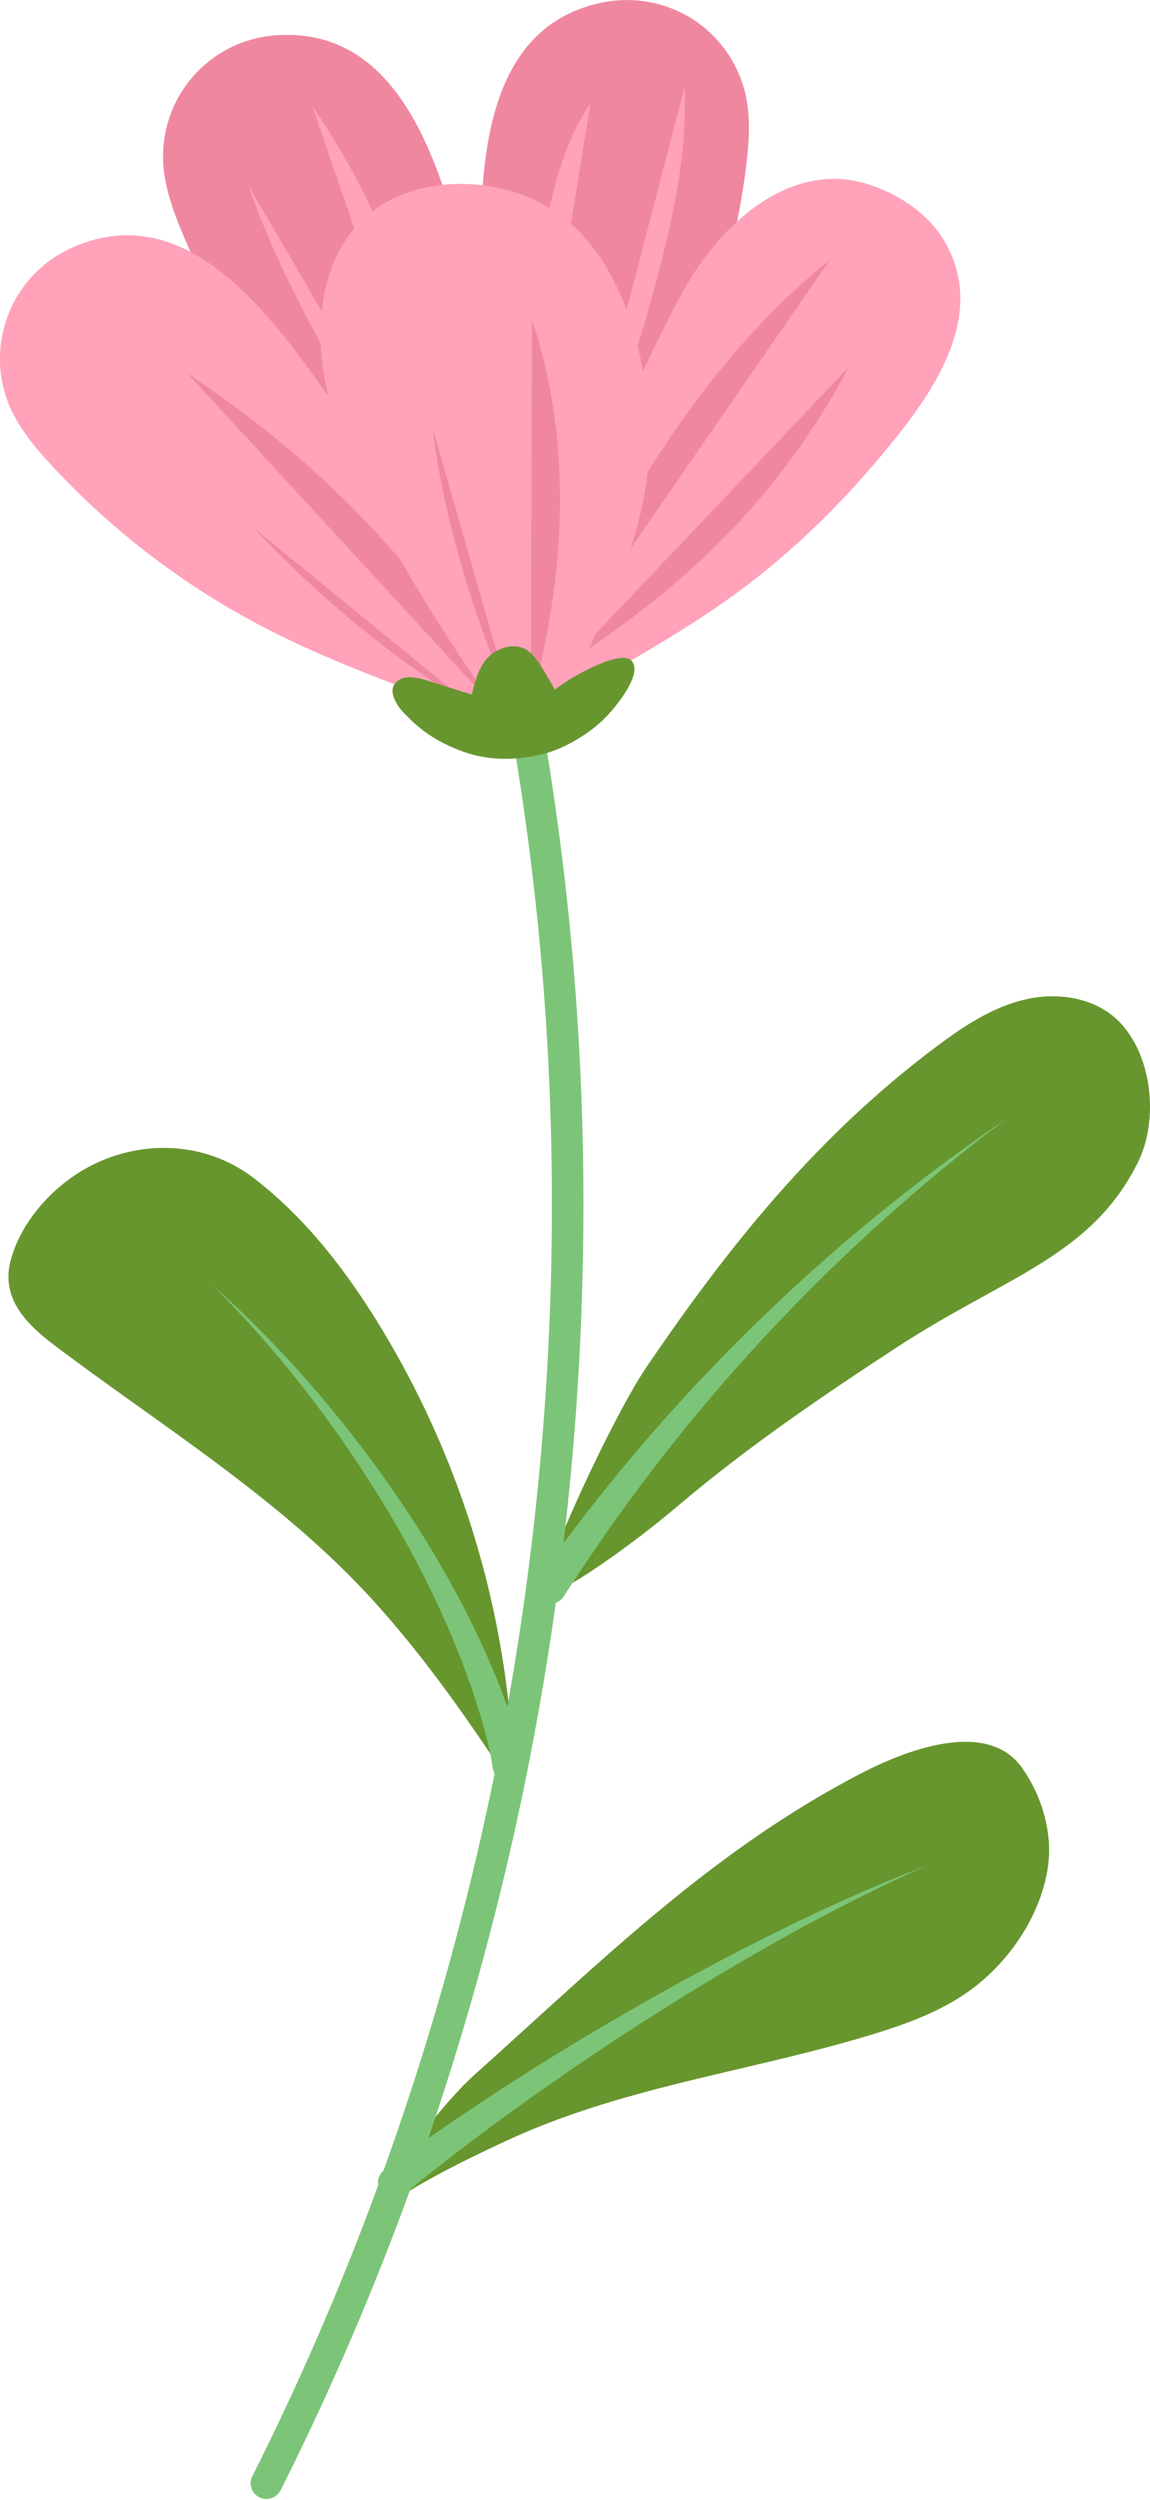 <svg xmlns="http://www.w3.org/2000/svg" viewBox="0 0 491.86 1068.51"><defs><style>.cls-1{fill:#67962e;}.cls-2{fill:#7cc578;}.cls-3{fill:#f087a1;}.cls-4{fill:#ffa2ba;}</style></defs><g id="レイヤー_2" data-name="レイヤー 2"><path class="cls-1" d="M163.68,943.84c16.55-11.9,41.63-23.66,53.62-29.19,18.88-8.7,38.73-15.14,58.78-20.54,30.23-8.13,61-14.06,91.09-22.81,17.05-5,35.18-10.87,49.6-22,16.27-12.56,28.8-32,31.5-51.86,1.9-14.09-2.52-29.76-11.24-42-15.17-21.21-50.76-6.73-68,2.13-64.52,33.23-112.31,81.13-165.69,128.83-13.11,11.71-32.86,37.36-41.17,52.9C160.39,942.77,161.8,945.2,163.68,943.84Z"/><path class="cls-2" d="M396.6,797.28c-20.33,9-40.1,19.07-59.5,29.79S298.67,849.18,280,861s-37.07,24.25-55.07,37.1-35.62,26.19-52.6,40.19h0A6.73,6.73,0,0,1,163.71,928l.27-.21c18-13.36,36.48-25.92,55.26-38s37.88-23.53,57.26-34.51,39.06-21.41,59-31.19S375.84,805.19,396.6,797.28Z"/><path class="cls-1" d="M219.58,755.86a391.76,391.76,0,0,0-58.24-191c-14.35-23.15-31.4-45-53.07-61.53-23.35-17.78-55.84-16.35-79,.92C18,512.57,8.1,525.13,4.54,538.82c-4.26,16.39,6.94,27.3,19.33,36.62C70.18,610.25,120.36,641,159.35,683.8c21.54,23.67,40.1,50,57.65,76.74Z"/><path class="cls-2" d="M210.78,755.86a127.1,127.1,0,0,0-2.95-14.25q-.95-3.58-2-7.2l-2.26-7.15-1.14-3.58-.57-1.78-.64-1.77-2.57-7.07-1.29-3.54L195.92,706l-2.85-7a427.41,427.41,0,0,0-27.61-53.92,513,513,0,0,0-34.39-50.22,472.61,472.61,0,0,0-40.39-45.8,473.78,473.78,0,0,1,43,43.66,519.25,519.25,0,0,1,37.47,48.75,435.67,435.67,0,0,1,31.11,53.34l3.33,7,1.66,3.51,1.53,3.57,3.06,7.15.76,1.79.69,1.82,1.39,3.65,2.76,7.3c.86,2.44,1.71,4.91,2.51,7.42a140.82,140.82,0,0,1,4.11,15.5h0a6.73,6.73,0,1,1-13.2,2.63C210.82,756.11,210.8,756,210.78,755.86Z"/><path class="cls-1" d="M383.88,575.66c46.33-30.22,82.7-38.51,102.78-78.79,9.12-18.31,6.19-46.11-8.31-60.53-10.11-10-26-12.4-39.9-9.16S412.34,438.47,400.93,447C350,485,312,532,276.42,584.42c-14.29,21.06-44.73,86.6-44,96.44.66,5,32.33-15.85,57.86-37.52C319.86,618.25,353.14,595.71,383.88,575.66Z"/><path class="cls-2" d="M230,674.74A790.79,790.79,0,0,1,430.66,478,784.12,784.12,0,0,0,241.17,682.26,6.73,6.73,0,0,1,229.82,675Z"/><path class="cls-2" d="M119.79,1064.81C205.27,895,249.54,704.94,249.54,514.92a1203.28,1203.28,0,0,0-16.23-197.57A6.73,6.73,0,1,0,220,319.56a1190.47,1190.47,0,0,1,16.05,195.36c0,187.93-43.81,376-128.33,543.83a6.74,6.74,0,0,0,12,6.06Z"/><path class="cls-3" d="M217.12,253.23c-1.81-4.81-1.43-11.95-2.14-17-5.54-40-9.52-82.45-9.48-123,0-41.9.89-102,52.57-112.24A52.68,52.68,0,0,1,296.5,8.32a52.31,52.31,0,0,1,22.36,32c2.26,10,1.53,20.37.3,30.53a333.87,333.87,0,0,1-38,118c-9.52,17.61-20.53,34.36-31.53,51.1-2.28,3.47-4.64,7-8,9.45s-6.83,13.05-10.51,11.15Z"/><path class="cls-4" d="M292.8,37.26c1.44,31.38-6.58,63.1-14.9,93.12-8.47,30.56-20.34,60.3-32.15,89.71L244,224.48"/><path class="cls-4" d="M252.56,44.05c-15.59,23.09-20.32,56-23.71,83.37-3.66,29.48-6.87,54.55-5.59,84.2.14,3.3.31,6.59.52,9.89"/><path class="cls-3" d="M224.22,247.54c.48-5.11-1.78-11.9-2.44-17-5.25-40.07-12.62-82-23.37-121.11C187.29,69,170.58,11.3,118,15.09a51.89,51.89,0,0,0-48.22,54c.45,10.21,3.91,20,7.79,29.52a333.78,333.78,0,0,0,67.84,103.79c13.83,14.46,28.88,27.71,43.91,40.94,3.12,2.74,6.33,5.55,10.23,7s10,10.78,13.08,8Z"/><path class="cls-4" d="M133.65,45.6c41.47,58.63,56.31,133.55,69.86,203"/><path class="cls-4" d="M203.31,246c-35.65-45.38-78.43-112.17-97.06-166.78"/><path class="cls-4" d="M210.58,287.36c-1.32-5-5.79-10.56-8.17-15.11-18.78-35.78-40.21-72.61-63.81-105.56-24.4-34.06-60-82.45-108-60.73A51.91,51.91,0,0,0,4,173.33c4,9.42,10.6,17.46,17.52,25a333.79,333.79,0,0,0,99.54,73.93c18,8.79,36.69,16,55.36,23.23,3.88,1.5,7.86,3,12,3s13.14,6.64,15,3Z"/><path class="cls-4" d="M223.15,286.38c16.44-38.08,39.63-108.48,69.13-162.08,16-29,46.67-57,80.63-45,12.63,4.45,24.29,12.3,31.06,23.81,17.42,29.66-2.09,60.62-20.65,83.83-21.55,26.95-45.69,50.84-74.06,70.67-16.41,11.47-33.76,21.5-51.1,31.52-3.59,2.08-7.29,4.2-11.4,4.85s-9.36,0-11.8-3.32Z"/><path class="cls-3" d="M363,156.89c-28.59,53.68-67.15,91.85-119.65,126"/><path class="cls-3" d="M354.94,111.11c-54.15,43.39-93.69,109.51-120.85,174.82"/><path class="cls-3" d="M210.58,301.22c-8.34-16.31-23.44-43.17-35.23-57.19-29.18-34.71-57.86-59.19-95.36-84.67"/><path class="cls-3" d="M203.91,303.54a464.46,464.46,0,0,1-95.5-78"/><path class="cls-4" d="M182.7,80c19.76-4,42.09.66,57.43,12.32,28.55,21.69,38,65.53,37.48,99.55-.52,36.07-20.29,74.77-36.39,106.94l-30.64,2.38c-31.16-46-51.31-78.43-67.44-123.53-8.85-24.72-9.47-57.51,7.55-78.94C158.68,88.69,170.17,82.6,182.7,80Z"/><path class="cls-3" d="M227.06,300c14.85-53.09,18.07-111,.49-163.25"/><path class="cls-3" d="M217.76,297.16c-15-31.36-28.78-79.59-32.71-114.11"/><path class="cls-1" d="M258.11,307.53c-5.93,5.81-15.79,11.87-24.13,14.27-11.66,3.34-24.58,3.57-35.79-.5s-18.51-9.06-26.17-17.38c-2.23-2.42-5.49-7.75-3.52-11.05,3.49-5.81,11.52-2.88,18.13-.78,1.29.41,10.82,3.49,15.17,4.72,1.33-5.16,2.74-11.13,6.44-15.29s10.38-6.73,15.65-4.45c3.35,1.45,5.43,4.46,7.34,7.33s4.31,7.53,6.19,10.36c5.84-5,26.8-16.7,32.14-12.79C276,286.65,263.78,302,258.11,307.53Z"/></g></svg>